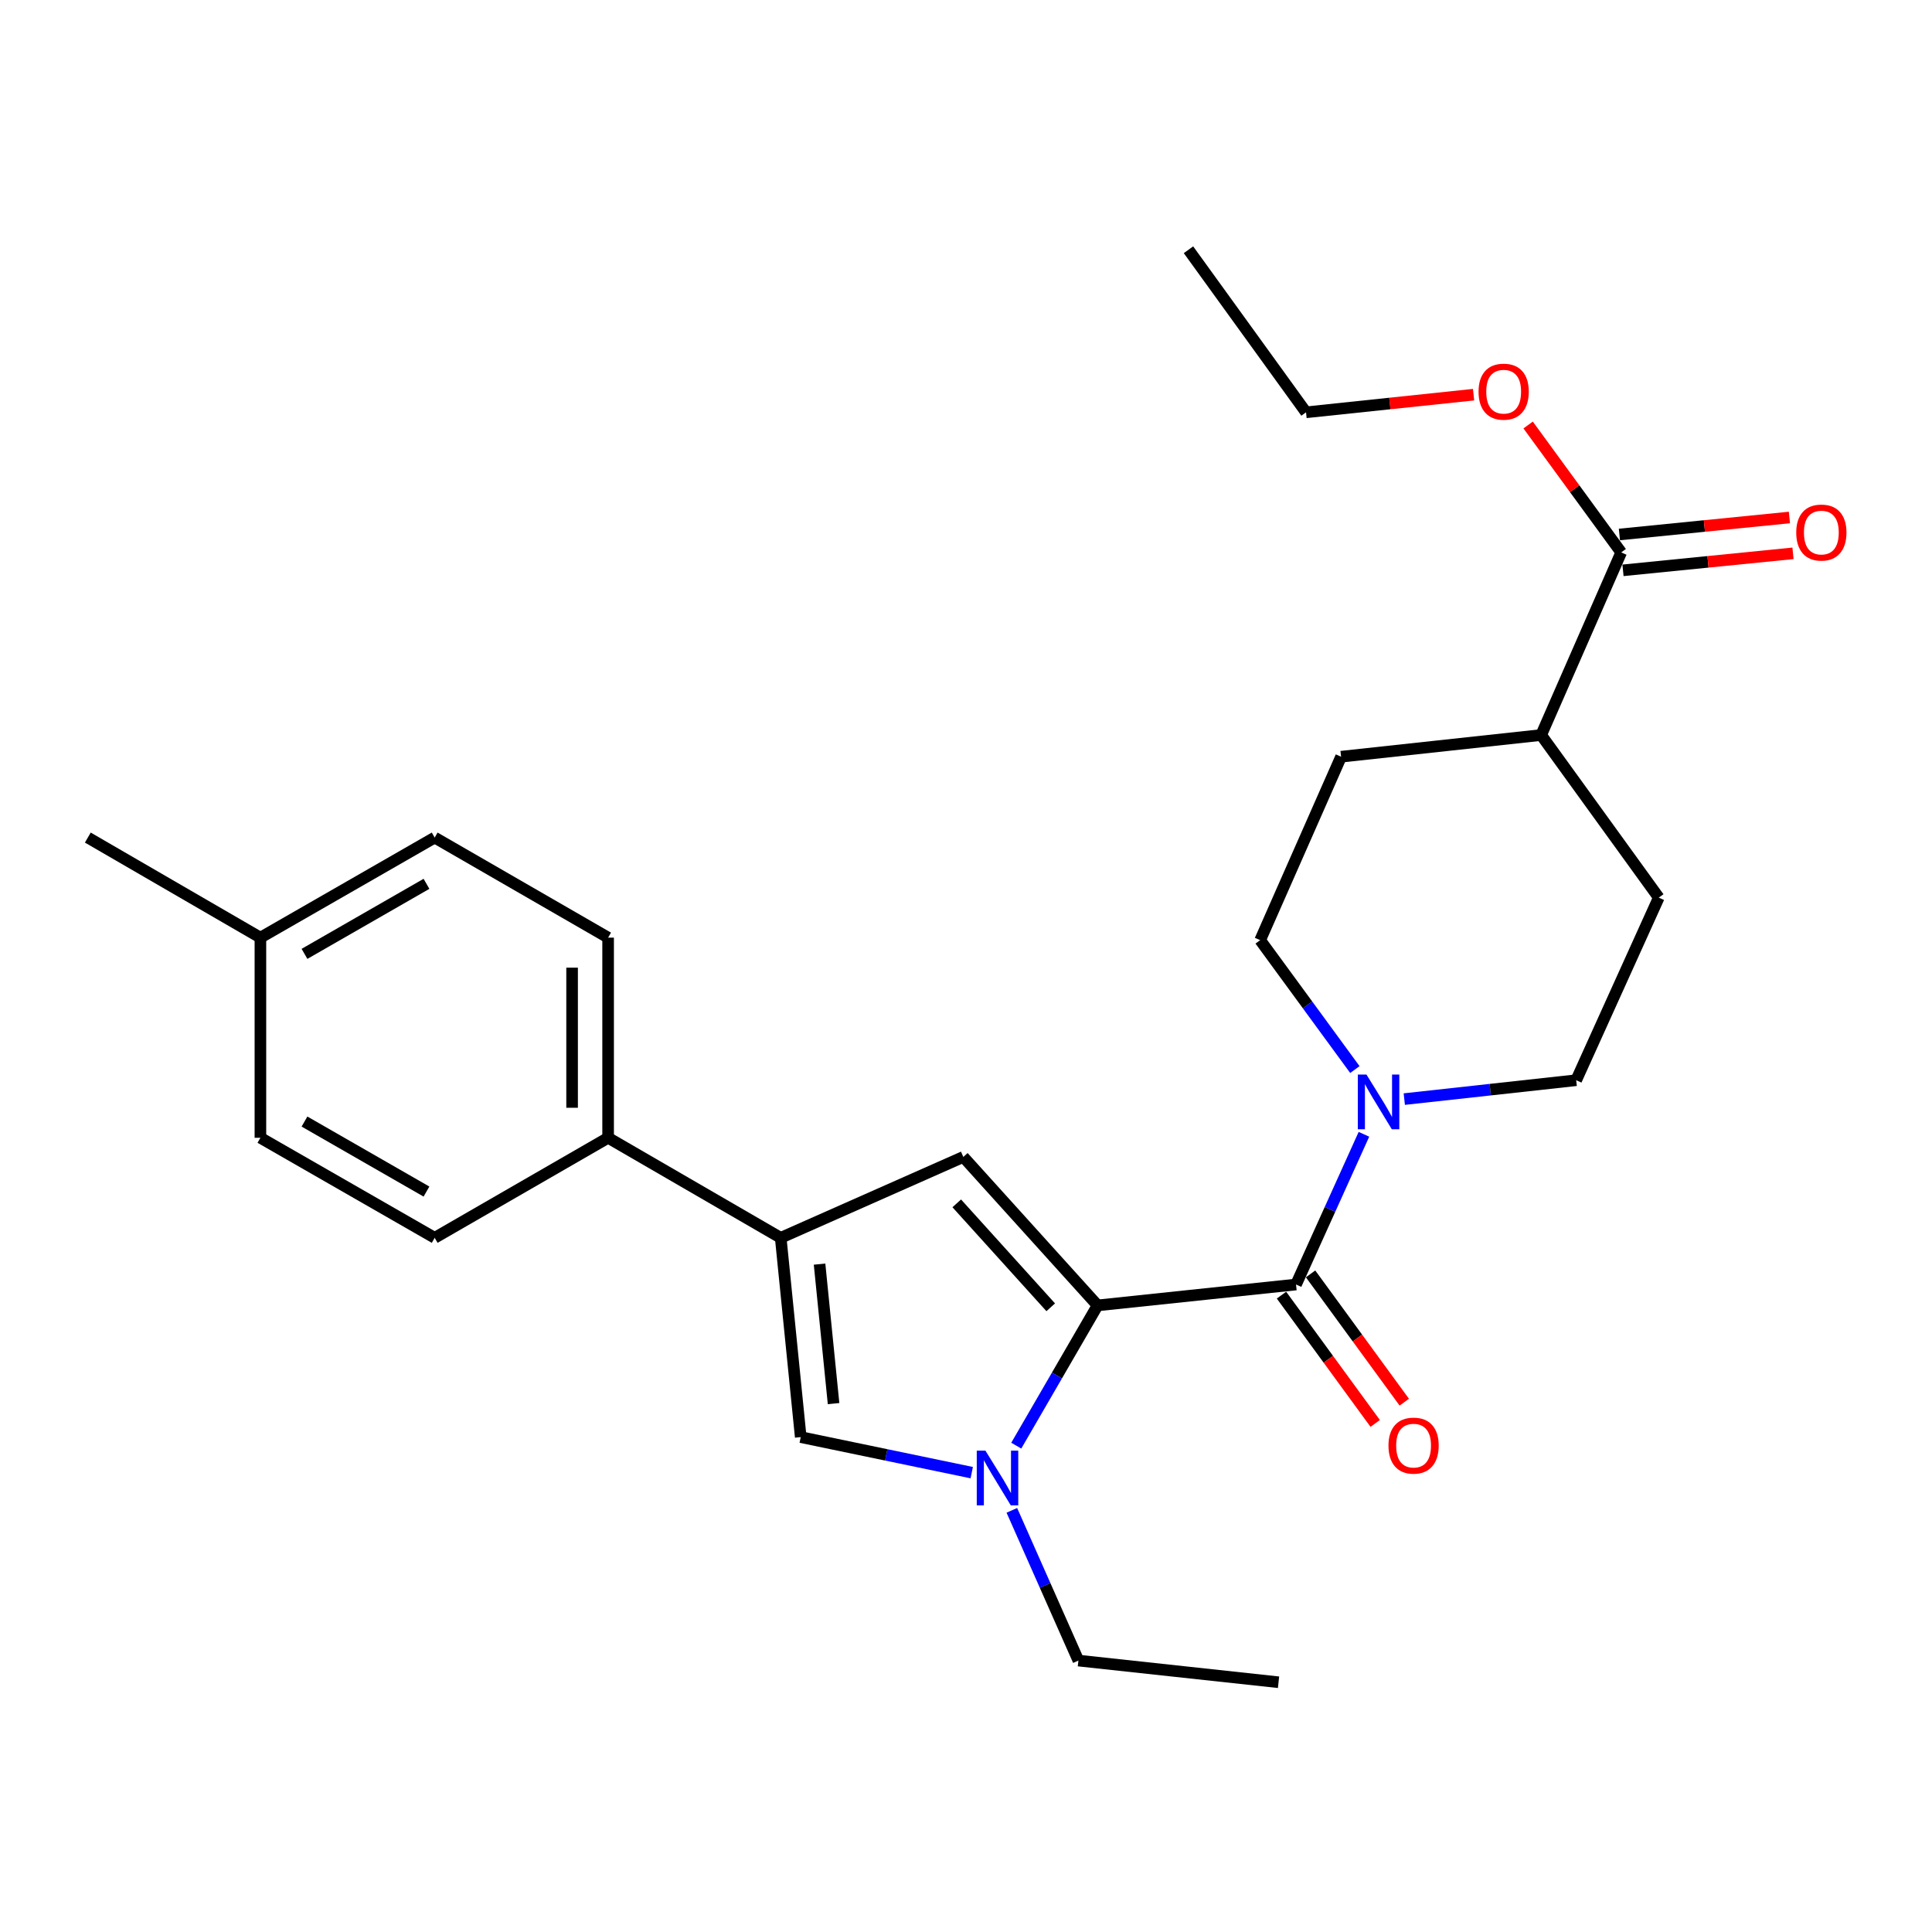 <?xml version='1.0' encoding='iso-8859-1'?>
<svg version='1.1' baseProfile='full'
              xmlns='http://www.w3.org/2000/svg'
                      xmlns:rdkit='http://www.rdkit.org/xml'
                      xmlns:xlink='http://www.w3.org/1999/xlink'
                  xml:space='preserve'
width='1000px' height='1000px' viewBox='0 0 1000 1000'>
<!-- END OF HEADER -->
<rect style='opacity:1.0;fill:#FFFFFF;stroke:none' width='1000' height='1000' x='0' y='0'> </rect>
<path class='bond-0' d='M 568.105,675.674 L 547.061,711.97' style='fill:none;fill-rule:evenodd;stroke:#000000;stroke-width:6px;stroke-linecap:butt;stroke-linejoin:miter;stroke-opacity:1' />
<path class='bond-0' d='M 547.061,711.97 L 526.018,748.266' style='fill:none;fill-rule:evenodd;stroke:#0000FF;stroke-width:6px;stroke-linecap:butt;stroke-linejoin:miter;stroke-opacity:1' />
<path class='bond-1' d='M 568.105,675.674 L 670.822,664.859' style='fill:none;fill-rule:evenodd;stroke:#000000;stroke-width:6px;stroke-linecap:butt;stroke-linejoin:miter;stroke-opacity:1' />
<path class='bond-2' d='M 568.105,675.674 L 498.619,598.822' style='fill:none;fill-rule:evenodd;stroke:#000000;stroke-width:6px;stroke-linecap:butt;stroke-linejoin:miter;stroke-opacity:1' />
<path class='bond-2' d='M 543.852,676.651 L 495.211,622.855' style='fill:none;fill-rule:evenodd;stroke:#000000;stroke-width:6px;stroke-linecap:butt;stroke-linejoin:miter;stroke-opacity:1' />
<path class='bond-4' d='M 502.971,762.236 L 458.712,753.04' style='fill:none;fill-rule:evenodd;stroke:#0000FF;stroke-width:6px;stroke-linecap:butt;stroke-linejoin:miter;stroke-opacity:1' />
<path class='bond-4' d='M 458.712,753.04 L 414.454,743.845' style='fill:none;fill-rule:evenodd;stroke:#000000;stroke-width:6px;stroke-linecap:butt;stroke-linejoin:miter;stroke-opacity:1' />
<path class='bond-17' d='M 523.73,781.752 L 540.956,820.631' style='fill:none;fill-rule:evenodd;stroke:#0000FF;stroke-width:6px;stroke-linecap:butt;stroke-linejoin:miter;stroke-opacity:1' />
<path class='bond-17' d='M 540.956,820.631 L 558.181,859.511' style='fill:none;fill-rule:evenodd;stroke:#000000;stroke-width:6px;stroke-linecap:butt;stroke-linejoin:miter;stroke-opacity:1' />
<path class='bond-5' d='M 670.822,664.859 L 688.396,625.984' style='fill:none;fill-rule:evenodd;stroke:#000000;stroke-width:6px;stroke-linecap:butt;stroke-linejoin:miter;stroke-opacity:1' />
<path class='bond-5' d='M 688.396,625.984 L 705.969,587.109' style='fill:none;fill-rule:evenodd;stroke:#0000FF;stroke-width:6px;stroke-linecap:butt;stroke-linejoin:miter;stroke-opacity:1' />
<path class='bond-8' d='M 663.294,670.358 L 687.546,703.561' style='fill:none;fill-rule:evenodd;stroke:#000000;stroke-width:6px;stroke-linecap:butt;stroke-linejoin:miter;stroke-opacity:1' />
<path class='bond-8' d='M 687.546,703.561 L 711.798,736.764' style='fill:none;fill-rule:evenodd;stroke:#FF0000;stroke-width:6px;stroke-linecap:butt;stroke-linejoin:miter;stroke-opacity:1' />
<path class='bond-8' d='M 678.351,659.361 L 702.603,692.564' style='fill:none;fill-rule:evenodd;stroke:#000000;stroke-width:6px;stroke-linecap:butt;stroke-linejoin:miter;stroke-opacity:1' />
<path class='bond-8' d='M 702.603,692.564 L 726.855,725.767' style='fill:none;fill-rule:evenodd;stroke:#FF0000;stroke-width:6px;stroke-linecap:butt;stroke-linejoin:miter;stroke-opacity:1' />
<path class='bond-3' d='M 498.619,598.822 L 404.095,640.693' style='fill:none;fill-rule:evenodd;stroke:#000000;stroke-width:6px;stroke-linecap:butt;stroke-linejoin:miter;stroke-opacity:1' />
<path class='bond-7' d='M 404.095,640.693 L 314.761,588.919' style='fill:none;fill-rule:evenodd;stroke:#000000;stroke-width:6px;stroke-linecap:butt;stroke-linejoin:miter;stroke-opacity:1' />
<path class='bond-26' d='M 404.095,640.693 L 414.454,743.845' style='fill:none;fill-rule:evenodd;stroke:#000000;stroke-width:6px;stroke-linecap:butt;stroke-linejoin:miter;stroke-opacity:1' />
<path class='bond-26' d='M 424.201,654.302 L 431.452,726.509' style='fill:none;fill-rule:evenodd;stroke:#000000;stroke-width:6px;stroke-linecap:butt;stroke-linejoin:miter;stroke-opacity:1' />
<path class='bond-9' d='M 701.28,553.603 L 676.77,520.115' style='fill:none;fill-rule:evenodd;stroke:#0000FF;stroke-width:6px;stroke-linecap:butt;stroke-linejoin:miter;stroke-opacity:1' />
<path class='bond-9' d='M 676.77,520.115 L 652.26,486.627' style='fill:none;fill-rule:evenodd;stroke:#000000;stroke-width:6px;stroke-linecap:butt;stroke-linejoin:miter;stroke-opacity:1' />
<path class='bond-10' d='M 726.855,568.894 L 771.345,564.006' style='fill:none;fill-rule:evenodd;stroke:#0000FF;stroke-width:6px;stroke-linecap:butt;stroke-linejoin:miter;stroke-opacity:1' />
<path class='bond-10' d='M 771.345,564.006 L 815.835,559.117' style='fill:none;fill-rule:evenodd;stroke:#000000;stroke-width:6px;stroke-linecap:butt;stroke-linejoin:miter;stroke-opacity:1' />
<path class='bond-6' d='M 839.131,285.926 L 797.707,380.45' style='fill:none;fill-rule:evenodd;stroke:#000000;stroke-width:6px;stroke-linecap:butt;stroke-linejoin:miter;stroke-opacity:1' />
<path class='bond-12' d='M 840.059,295.203 L 884.056,290.803' style='fill:none;fill-rule:evenodd;stroke:#000000;stroke-width:6px;stroke-linecap:butt;stroke-linejoin:miter;stroke-opacity:1' />
<path class='bond-12' d='M 884.056,290.803 L 928.054,286.404' style='fill:none;fill-rule:evenodd;stroke:#FF0000;stroke-width:6px;stroke-linecap:butt;stroke-linejoin:miter;stroke-opacity:1' />
<path class='bond-12' d='M 838.204,276.65 L 882.201,272.25' style='fill:none;fill-rule:evenodd;stroke:#000000;stroke-width:6px;stroke-linecap:butt;stroke-linejoin:miter;stroke-opacity:1' />
<path class='bond-12' d='M 882.201,272.25 L 926.199,267.851' style='fill:none;fill-rule:evenodd;stroke:#FF0000;stroke-width:6px;stroke-linecap:butt;stroke-linejoin:miter;stroke-opacity:1' />
<path class='bond-18' d='M 839.131,285.926 L 815.046,252.953' style='fill:none;fill-rule:evenodd;stroke:#000000;stroke-width:6px;stroke-linecap:butt;stroke-linejoin:miter;stroke-opacity:1' />
<path class='bond-18' d='M 815.046,252.953 L 790.96,219.98' style='fill:none;fill-rule:evenodd;stroke:#FF0000;stroke-width:6px;stroke-linecap:butt;stroke-linejoin:miter;stroke-opacity:1' />
<path class='bond-15' d='M 314.761,588.919 L 314.761,485.322' style='fill:none;fill-rule:evenodd;stroke:#000000;stroke-width:6px;stroke-linecap:butt;stroke-linejoin:miter;stroke-opacity:1' />
<path class='bond-15' d='M 296.116,573.38 L 296.116,500.861' style='fill:none;fill-rule:evenodd;stroke:#000000;stroke-width:6px;stroke-linecap:butt;stroke-linejoin:miter;stroke-opacity:1' />
<path class='bond-16' d='M 314.761,588.919 L 224.992,640.693' style='fill:none;fill-rule:evenodd;stroke:#000000;stroke-width:6px;stroke-linecap:butt;stroke-linejoin:miter;stroke-opacity:1' />
<path class='bond-14' d='M 652.26,486.627 L 694.14,391.668' style='fill:none;fill-rule:evenodd;stroke:#000000;stroke-width:6px;stroke-linecap:butt;stroke-linejoin:miter;stroke-opacity:1' />
<path class='bond-13' d='M 815.835,559.117 L 858.585,464.604' style='fill:none;fill-rule:evenodd;stroke:#000000;stroke-width:6px;stroke-linecap:butt;stroke-linejoin:miter;stroke-opacity:1' />
<path class='bond-11' d='M 797.707,380.45 L 858.585,464.604' style='fill:none;fill-rule:evenodd;stroke:#000000;stroke-width:6px;stroke-linecap:butt;stroke-linejoin:miter;stroke-opacity:1' />
<path class='bond-27' d='M 797.707,380.45 L 694.14,391.668' style='fill:none;fill-rule:evenodd;stroke:#000000;stroke-width:6px;stroke-linecap:butt;stroke-linejoin:miter;stroke-opacity:1' />
<path class='bond-19' d='M 314.761,485.322 L 224.992,433.528' style='fill:none;fill-rule:evenodd;stroke:#000000;stroke-width:6px;stroke-linecap:butt;stroke-linejoin:miter;stroke-opacity:1' />
<path class='bond-20' d='M 224.992,640.693 L 134.788,588.919' style='fill:none;fill-rule:evenodd;stroke:#000000;stroke-width:6px;stroke-linecap:butt;stroke-linejoin:miter;stroke-opacity:1' />
<path class='bond-20' d='M 220.743,616.755 L 157.601,580.514' style='fill:none;fill-rule:evenodd;stroke:#000000;stroke-width:6px;stroke-linecap:butt;stroke-linejoin:miter;stroke-opacity:1' />
<path class='bond-24' d='M 558.181,859.511 L 661.769,870.729' style='fill:none;fill-rule:evenodd;stroke:#000000;stroke-width:6px;stroke-linecap:butt;stroke-linejoin:miter;stroke-opacity:1' />
<path class='bond-22' d='M 762.723,204.282 L 719.362,208.848' style='fill:none;fill-rule:evenodd;stroke:#FF0000;stroke-width:6px;stroke-linecap:butt;stroke-linejoin:miter;stroke-opacity:1' />
<path class='bond-22' d='M 719.362,208.848 L 676.002,213.415' style='fill:none;fill-rule:evenodd;stroke:#000000;stroke-width:6px;stroke-linecap:butt;stroke-linejoin:miter;stroke-opacity:1' />
<path class='bond-28' d='M 224.992,433.528 L 134.788,485.322' style='fill:none;fill-rule:evenodd;stroke:#000000;stroke-width:6px;stroke-linecap:butt;stroke-linejoin:miter;stroke-opacity:1' />
<path class='bond-28' d='M 220.746,457.467 L 157.603,493.722' style='fill:none;fill-rule:evenodd;stroke:#000000;stroke-width:6px;stroke-linecap:butt;stroke-linejoin:miter;stroke-opacity:1' />
<path class='bond-21' d='M 134.788,588.919 L 134.788,485.322' style='fill:none;fill-rule:evenodd;stroke:#000000;stroke-width:6px;stroke-linecap:butt;stroke-linejoin:miter;stroke-opacity:1' />
<path class='bond-23' d='M 134.788,485.322 L 45.455,433.528' style='fill:none;fill-rule:evenodd;stroke:#000000;stroke-width:6px;stroke-linecap:butt;stroke-linejoin:miter;stroke-opacity:1' />
<path class='bond-25' d='M 676.002,213.415 L 615.155,129.271' style='fill:none;fill-rule:evenodd;stroke:#000000;stroke-width:6px;stroke-linecap:butt;stroke-linejoin:miter;stroke-opacity:1' />
<path  class='atom-1' d='M 510.051 750.848
L 519.331 765.848
Q 520.251 767.328, 521.731 770.008
Q 523.211 772.688, 523.291 772.848
L 523.291 750.848
L 527.051 750.848
L 527.051 779.168
L 523.171 779.168
L 513.211 762.768
Q 512.051 760.848, 510.811 758.648
Q 509.611 756.448, 509.251 755.768
L 509.251 779.168
L 505.571 779.168
L 505.571 750.848
L 510.051 750.848
' fill='#0000FF'/>
<path  class='atom-6' d='M 707.282 556.197
L 716.562 571.197
Q 717.482 572.677, 718.962 575.357
Q 720.442 578.037, 720.522 578.197
L 720.522 556.197
L 724.282 556.197
L 724.282 584.517
L 720.402 584.517
L 710.442 568.117
Q 709.282 566.197, 708.042 563.997
Q 706.842 561.797, 706.482 561.117
L 706.482 584.517
L 702.802 584.517
L 702.802 556.197
L 707.282 556.197
' fill='#0000FF'/>
<path  class='atom-9' d='M 718.67 748.245
Q 718.67 741.445, 722.03 737.645
Q 725.39 733.845, 731.67 733.845
Q 737.95 733.845, 741.31 737.645
Q 744.67 741.445, 744.67 748.245
Q 744.67 755.125, 741.27 759.045
Q 737.87 762.925, 731.67 762.925
Q 725.43 762.925, 722.03 759.045
Q 718.67 755.165, 718.67 748.245
M 731.67 759.725
Q 735.99 759.725, 738.31 756.845
Q 740.67 753.925, 740.67 748.245
Q 740.67 742.685, 738.31 739.885
Q 735.99 737.045, 731.67 737.045
Q 727.35 737.045, 724.99 739.845
Q 722.67 742.645, 722.67 748.245
Q 722.67 753.965, 724.99 756.845
Q 727.35 759.725, 731.67 759.725
' fill='#FF0000'/>
<path  class='atom-13' d='M 929.729 275.647
Q 929.729 268.847, 933.089 265.047
Q 936.449 261.247, 942.729 261.247
Q 949.009 261.247, 952.369 265.047
Q 955.729 268.847, 955.729 275.647
Q 955.729 282.527, 952.329 286.447
Q 948.929 290.327, 942.729 290.327
Q 936.489 290.327, 933.089 286.447
Q 929.729 282.567, 929.729 275.647
M 942.729 287.127
Q 947.049 287.127, 949.369 284.247
Q 951.729 281.327, 951.729 275.647
Q 951.729 270.087, 949.369 267.287
Q 947.049 264.447, 942.729 264.447
Q 938.409 264.447, 936.049 267.247
Q 933.729 270.047, 933.729 275.647
Q 933.729 281.367, 936.049 284.247
Q 938.409 287.127, 942.729 287.127
' fill='#FF0000'/>
<path  class='atom-19' d='M 765.294 202.722
Q 765.294 195.922, 768.654 192.122
Q 772.014 188.322, 778.294 188.322
Q 784.574 188.322, 787.934 192.122
Q 791.294 195.922, 791.294 202.722
Q 791.294 209.602, 787.894 213.522
Q 784.494 217.402, 778.294 217.402
Q 772.054 217.402, 768.654 213.522
Q 765.294 209.642, 765.294 202.722
M 778.294 214.202
Q 782.614 214.202, 784.934 211.322
Q 787.294 208.402, 787.294 202.722
Q 787.294 197.162, 784.934 194.362
Q 782.614 191.522, 778.294 191.522
Q 773.974 191.522, 771.614 194.322
Q 769.294 197.122, 769.294 202.722
Q 769.294 208.442, 771.614 211.322
Q 773.974 214.202, 778.294 214.202
' fill='#FF0000'/>
</svg>
